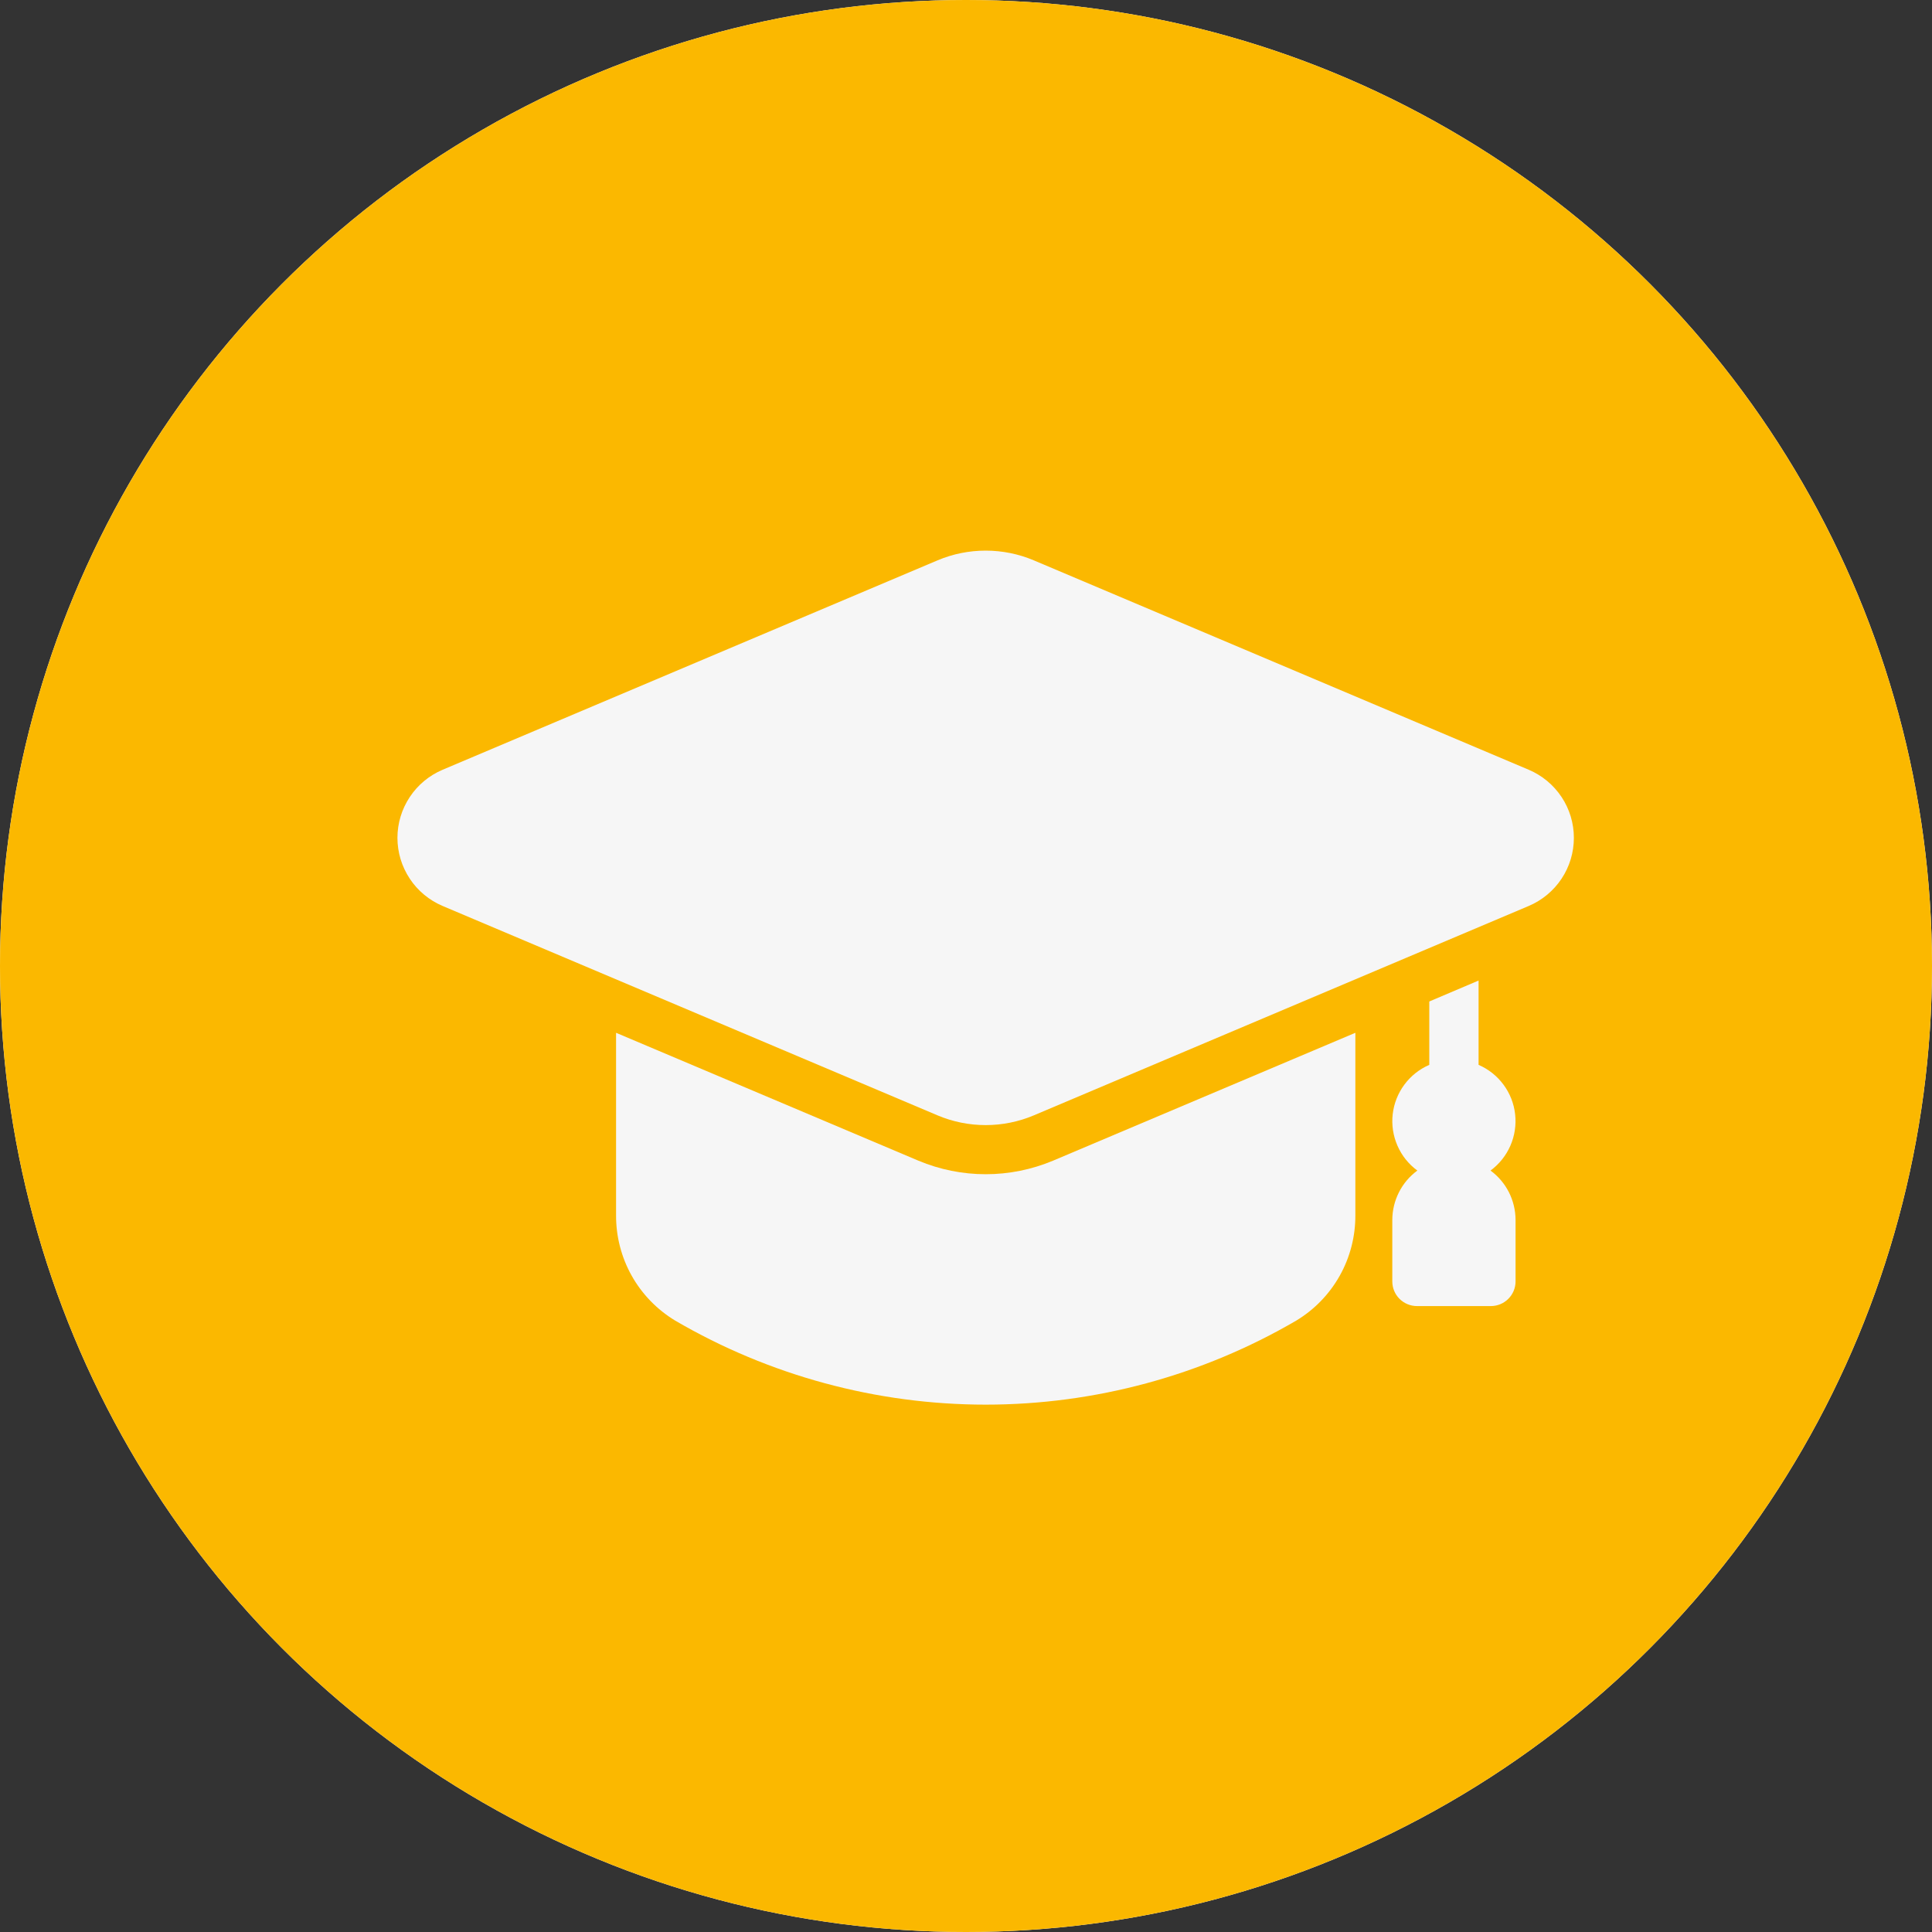 <?xml version="1.0" encoding="UTF-8"?> <svg xmlns="http://www.w3.org/2000/svg" width="49" height="49" viewBox="0 0 49 49" fill="none"><rect x="0" y="0" width="49" height="49" fill="#333333" stroke="none"/><circle cx="24.5" cy="24.5" r="24.5" fill="white"></circle><circle cx="24.5" cy="24.5" r="24.5" fill="#FBB800"></circle><rect width="30" height="30" transform="translate(10 10)" fill="#FBB800"></rect><path d="M37.803 29.688C38.024 29.525 38.197 29.308 38.307 29.057C38.416 28.807 38.458 28.531 38.427 28.259C38.397 27.988 38.295 27.729 38.132 27.509C37.969 27.289 37.751 27.116 37.5 27.007V24.869L36.25 25.4V27.007C35.999 27.116 35.781 27.289 35.618 27.509C35.455 27.729 35.353 27.988 35.322 28.26C35.291 28.532 35.333 28.807 35.443 29.058C35.552 29.309 35.726 29.526 35.947 29.688C35.751 29.832 35.591 30.02 35.481 30.238C35.371 30.455 35.313 30.695 35.312 30.938V32.5C35.312 32.666 35.378 32.825 35.495 32.942C35.613 33.059 35.772 33.125 35.938 33.125H37.812C37.978 33.125 38.137 33.059 38.254 32.942C38.372 32.825 38.438 32.666 38.438 32.5V30.938C38.437 30.694 38.379 30.454 38.269 30.237C38.159 30.02 37.999 29.832 37.803 29.688Z" fill="#F6F6F6"></path><path d="M34.375 26.194V30.819C34.378 31.356 34.242 31.886 33.979 32.355C33.716 32.824 33.336 33.216 32.875 33.494C30.485 34.889 27.767 35.625 25 35.625C22.233 35.625 19.515 34.889 17.125 33.494C16.665 33.216 16.284 32.824 16.021 32.355C15.758 31.886 15.622 31.356 15.625 30.819V26.194L23.294 29.438C23.834 29.664 24.414 29.781 25 29.781C25.586 29.781 26.166 29.664 26.706 29.438L34.375 26.194Z" fill="#F6F6F6"></path><path d="M38.773 19.523L26.218 14.211C25.832 14.048 25.417 13.965 24.999 13.965C24.58 13.965 24.166 14.048 23.78 14.211L11.225 19.523C10.886 19.667 10.596 19.907 10.393 20.214C10.189 20.521 10.08 20.881 10.08 21.25C10.08 21.619 10.189 21.979 10.393 22.286C10.596 22.593 10.886 22.833 11.225 22.977L23.78 28.289C24.166 28.452 24.58 28.535 24.999 28.535C25.417 28.535 25.832 28.452 26.218 28.289L38.773 22.977C39.112 22.833 39.401 22.593 39.605 22.286C39.809 21.979 39.917 21.619 39.917 21.25C39.917 20.881 39.809 20.521 39.605 20.214C39.401 19.907 39.112 19.667 38.773 19.523Z" fill="#F6F6F6"></path></svg> 